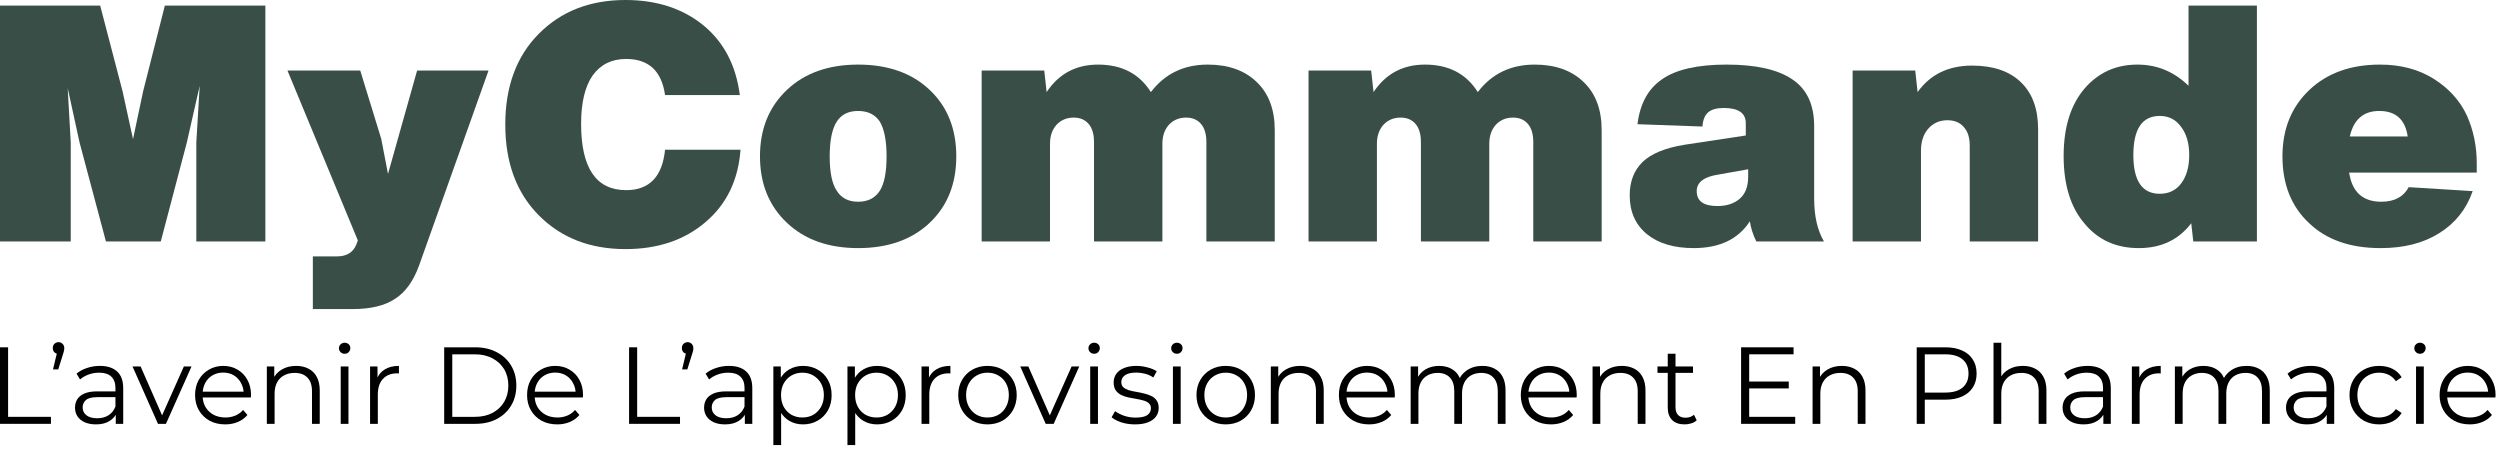 <svg width="215" height="39" viewBox="0 0 215 39" fill="none" xmlns="http://www.w3.org/2000/svg">
<path d="M12.313 7.834L14.176 0.484H22.822V20.767H16.883V12.25L17.174 7.378L16.068 12.25L13.827 20.767H9.111L6.841 12.25L5.822 7.578L6.084 12.25V20.767H0V0.484H8.616L10.537 7.834L11.44 11.965L12.313 7.834Z" fill="#3A4E48"/>
<path d="M33.368 14.956L35.871 6.068H42.013L36.046 22.818C35.56 24.167 34.871 25.126 33.979 25.696C33.106 26.284 31.893 26.579 30.34 26.579H26.905V22.049H28.972C29.807 22.049 30.36 21.717 30.631 21.052L30.777 20.682L24.722 6.068H30.981L32.785 11.936L33.368 14.956Z" fill="#3A4E48"/>
<path d="M53.788 21.422C50.741 21.422 48.257 20.454 46.336 18.517C44.415 16.58 43.454 13.978 43.454 10.711C43.454 7.445 44.415 4.843 46.336 2.906C48.257 0.969 50.741 0 53.788 0C56.485 0 58.727 0.731 60.512 2.194C62.259 3.637 63.297 5.631 63.627 8.176H57.194C56.903 6.106 55.787 5.071 53.846 5.071C52.604 5.071 51.644 5.546 50.964 6.495C50.305 7.445 49.975 8.831 49.975 10.654C49.975 14.453 51.265 16.352 53.846 16.352C55.845 16.352 56.961 15.193 57.194 12.876H63.685C63.491 15.497 62.482 17.577 60.658 19.115C58.853 20.653 56.563 21.422 53.788 21.422Z" fill="#3A4E48"/>
<path d="M82.241 13.446C82.241 15.82 81.474 17.729 79.941 19.172C78.408 20.615 76.361 21.337 73.799 21.337C71.257 21.337 69.219 20.615 67.686 19.172C66.134 17.71 65.358 15.801 65.358 13.446C65.358 11.091 66.134 9.182 67.686 7.72C69.219 6.277 71.257 5.555 73.799 5.555C76.361 5.555 78.408 6.277 79.941 7.72C81.474 9.163 82.241 11.072 82.241 13.446ZM71.965 16.409C72.354 17.035 72.965 17.349 73.799 17.349C74.634 17.349 75.255 17.035 75.662 16.409C76.05 15.801 76.245 14.813 76.245 13.446C76.245 12.098 76.05 11.101 75.662 10.455C75.255 9.847 74.634 9.543 73.799 9.543C72.965 9.543 72.354 9.847 71.965 10.455C71.558 11.082 71.354 12.079 71.354 13.446C71.354 14.832 71.558 15.82 71.965 16.409Z" fill="#3A4E48"/>
<path d="M103.866 5.555C105.631 5.555 107.029 6.049 108.057 7.036C109.105 8.024 109.629 9.41 109.629 11.195V20.767H103.749V12.221C103.749 11.537 103.594 11.015 103.283 10.654C102.973 10.293 102.546 10.113 102.003 10.113C101.401 10.113 100.906 10.322 100.518 10.74C100.149 11.158 99.965 11.699 99.965 12.364V20.767H94.085V12.221C94.085 11.537 93.93 11.015 93.619 10.654C93.309 10.293 92.882 10.113 92.338 10.113C91.737 10.113 91.242 10.322 90.854 10.74C90.485 11.158 90.301 11.699 90.301 12.364V20.767H84.421V6.068H89.806L90.01 7.919C91.058 6.343 92.532 5.555 94.434 5.555C96.472 5.555 97.986 6.343 98.975 7.919C100.178 6.343 101.808 5.555 103.866 5.555Z" fill="#3A4E48"/>
<path d="M131.98 5.555C133.746 5.555 135.143 6.049 136.171 7.036C137.219 8.024 137.743 9.41 137.743 11.195V20.767H131.863V12.221C131.863 11.537 131.708 11.015 131.397 10.654C131.087 10.293 130.66 10.113 130.117 10.113C129.515 10.113 129.02 10.322 128.632 10.74C128.263 11.158 128.079 11.699 128.079 12.364V20.767H122.199V12.221C122.199 11.537 122.044 11.015 121.733 10.654C121.423 10.293 120.996 10.113 120.452 10.113C119.851 10.113 119.356 10.322 118.968 10.74C118.599 11.158 118.415 11.699 118.415 12.364V20.767H112.535V6.068H117.92L118.124 7.919C119.172 6.343 120.646 5.555 122.548 5.555C124.586 5.555 126.1 6.343 127.089 7.919C128.292 6.343 129.923 5.555 131.98 5.555Z" fill="#3A4E48"/>
<path d="M156.863 20.767H151.041C150.75 20.16 150.565 19.58 150.488 19.03C149.498 20.568 147.887 21.337 145.656 21.337C143.967 21.337 142.628 20.938 141.639 20.141C140.649 19.324 140.154 18.213 140.154 16.808C140.154 15.611 140.523 14.652 141.26 13.93C142.017 13.209 143.22 12.715 144.87 12.449L150.138 11.651V10.597C150.138 9.724 149.508 9.287 148.246 9.287C147.645 9.287 147.198 9.41 146.907 9.657C146.616 9.904 146.451 10.312 146.412 10.882L140.824 10.683C141.037 8.917 141.745 7.625 142.948 6.808C144.152 5.973 145.995 5.555 148.479 5.555C151.021 5.555 152.913 5.982 154.155 6.837C155.397 7.673 156.018 9.011 156.018 10.854V17.064C156.018 18.583 156.3 19.818 156.863 20.767ZM147.693 17.719C148.489 17.719 149.129 17.51 149.614 17.092C150.1 16.675 150.342 16.048 150.342 15.212V14.557L147.781 15.013C146.539 15.203 145.918 15.678 145.918 16.437C145.918 17.292 146.509 17.719 147.693 17.719Z" fill="#3A4E48"/>
<path d="M169.601 5.641C171.405 5.641 172.803 6.115 173.792 7.065C174.782 8.014 175.277 9.363 175.277 11.11V20.767H169.397V12.506C169.397 11.822 169.222 11.29 168.873 10.911C168.543 10.531 168.077 10.341 167.476 10.341C166.797 10.341 166.243 10.588 165.817 11.082C165.409 11.556 165.205 12.183 165.205 12.962V20.767H159.325V6.068H164.71L164.914 7.919C166.001 6.4 167.563 5.641 169.601 5.641Z" fill="#3A4E48"/>
<path d="M188.214 7.378V0.484H194.094V20.767H188.622L188.447 19.201C187.36 20.625 185.856 21.337 183.935 21.337C181.975 21.337 180.413 20.625 179.249 19.201C178.065 17.814 177.473 15.886 177.473 13.418C177.473 10.949 178.074 9.011 179.278 7.606C180.461 6.239 181.975 5.555 183.819 5.555C185.507 5.555 186.972 6.163 188.214 7.378ZM185.74 16.665C186.516 16.665 187.127 16.371 187.574 15.782C188.039 15.174 188.272 14.358 188.272 13.332C188.272 12.325 188.039 11.518 187.574 10.911C187.127 10.284 186.516 9.971 185.74 9.971C184.226 9.971 183.469 11.091 183.469 13.332C183.469 15.554 184.226 16.665 185.74 16.665Z" fill="#3A4E48"/>
<path d="M213 14.016V14.842H202.026C202.278 16.513 203.2 17.349 204.791 17.349C205.917 17.349 206.703 16.931 207.149 16.095L212.651 16.437C212.107 17.994 211.147 19.201 209.769 20.055C208.41 20.91 206.732 21.337 204.733 21.337C202.113 21.337 200.056 20.615 198.562 19.172C197.048 17.748 196.291 15.839 196.291 13.446C196.291 11.091 197.068 9.182 198.62 7.72C200.153 6.277 202.171 5.555 204.675 5.555C206.46 5.555 208.003 5.963 209.303 6.78C210.603 7.597 211.554 8.651 212.156 9.942C212.719 11.214 213 12.572 213 14.016ZM204.617 9.543C203.258 9.543 202.414 10.274 202.084 11.737H207.062C206.848 10.274 206.033 9.543 204.617 9.543Z" fill="#3A4E48"/>
<path d="M0 36.45V29.869H0.696V35.848H4.381V36.45H0Z" fill="black"/>
<path d="M4.559 31.768L4.973 30.038L5.048 30.433C4.904 30.433 4.782 30.39 4.681 30.302C4.587 30.208 4.54 30.085 4.54 29.935C4.54 29.785 4.587 29.663 4.681 29.569C4.782 29.474 4.901 29.427 5.039 29.427C5.183 29.427 5.299 29.478 5.386 29.578C5.48 29.672 5.527 29.791 5.527 29.935C5.527 29.985 5.524 30.035 5.518 30.085C5.512 30.136 5.499 30.192 5.48 30.255C5.468 30.311 5.446 30.383 5.415 30.471L5.01 31.768H4.559Z" fill="black"/>
<path d="M9.957 36.45V35.359L9.928 35.181V33.357C9.928 32.937 9.809 32.614 9.571 32.389C9.339 32.163 8.991 32.05 8.528 32.05C8.208 32.05 7.904 32.103 7.616 32.21C7.327 32.317 7.083 32.458 6.883 32.633L6.582 32.135C6.832 31.922 7.133 31.759 7.484 31.646C7.835 31.527 8.205 31.467 8.593 31.467C9.233 31.467 9.725 31.627 10.069 31.947C10.42 32.26 10.596 32.74 10.596 33.385V36.45H9.957ZM8.255 36.497C7.885 36.497 7.562 36.437 7.287 36.318C7.017 36.193 6.81 36.024 6.666 35.811C6.522 35.591 6.45 35.341 6.45 35.059C6.45 34.802 6.51 34.57 6.629 34.363C6.754 34.15 6.955 33.981 7.23 33.855C7.512 33.724 7.888 33.658 8.358 33.658H10.06V34.156H8.377C7.901 34.156 7.569 34.241 7.381 34.41C7.199 34.579 7.108 34.789 7.108 35.04C7.108 35.322 7.218 35.547 7.437 35.717C7.657 35.886 7.964 35.97 8.358 35.97C8.734 35.97 9.057 35.886 9.327 35.717C9.602 35.541 9.803 35.29 9.928 34.965L10.079 35.425C9.953 35.751 9.734 36.011 9.421 36.205C9.114 36.4 8.725 36.497 8.255 36.497Z" fill="black"/>
<path d="M13.586 36.45L11.396 31.514H12.091L14.103 36.093H13.774L15.814 31.514H16.472L14.272 36.45H13.586Z" fill="black"/>
<path d="M19.371 36.497C18.857 36.497 18.406 36.39 18.017 36.177C17.628 35.958 17.325 35.66 17.105 35.284C16.886 34.902 16.776 34.466 16.776 33.977C16.776 33.489 16.88 33.056 17.086 32.68C17.299 32.304 17.588 32.01 17.951 31.797C18.321 31.577 18.735 31.467 19.192 31.467C19.656 31.467 20.066 31.574 20.424 31.787C20.787 31.994 21.072 32.288 21.279 32.671C21.486 33.047 21.589 33.482 21.589 33.977C21.589 34.009 21.586 34.043 21.58 34.081C21.58 34.112 21.58 34.147 21.58 34.184H17.284V33.686H21.223L20.959 33.883C20.959 33.526 20.881 33.21 20.724 32.934C20.574 32.652 20.367 32.433 20.104 32.276C19.841 32.119 19.537 32.041 19.192 32.041C18.854 32.041 18.55 32.119 18.28 32.276C18.011 32.433 17.801 32.652 17.65 32.934C17.5 33.216 17.425 33.539 17.425 33.902V34.006C17.425 34.382 17.506 34.714 17.669 35.002C17.838 35.284 18.07 35.507 18.365 35.67C18.666 35.826 19.007 35.905 19.39 35.905C19.69 35.905 19.969 35.851 20.226 35.745C20.489 35.638 20.715 35.475 20.903 35.256L21.279 35.688C21.06 35.952 20.784 36.152 20.452 36.29C20.126 36.428 19.766 36.497 19.371 36.497Z" fill="black"/>
<path d="M25.467 31.467C25.869 31.467 26.219 31.546 26.52 31.702C26.827 31.853 27.066 32.085 27.235 32.398C27.41 32.712 27.498 33.106 27.498 33.583V36.45H26.831V33.648C26.831 33.128 26.699 32.736 26.436 32.473C26.179 32.204 25.815 32.069 25.345 32.069C24.994 32.069 24.687 32.141 24.424 32.285C24.167 32.423 23.966 32.627 23.822 32.896C23.684 33.16 23.615 33.479 23.615 33.855V36.45H22.948V31.514H23.587V32.868L23.484 32.614C23.64 32.257 23.891 31.978 24.236 31.778C24.581 31.571 24.991 31.467 25.467 31.467Z" fill="black"/>
<path d="M29.301 36.45V31.514H29.968V36.45H29.301ZM29.639 30.424C29.501 30.424 29.386 30.377 29.291 30.283C29.197 30.189 29.15 30.076 29.15 29.945C29.15 29.813 29.197 29.703 29.291 29.616C29.386 29.521 29.501 29.474 29.639 29.474C29.777 29.474 29.893 29.518 29.987 29.606C30.081 29.694 30.128 29.803 30.128 29.935C30.128 30.073 30.081 30.189 29.987 30.283C29.899 30.377 29.783 30.424 29.639 30.424Z" fill="black"/>
<path d="M31.826 36.45V31.514H32.465V32.859L32.399 32.624C32.537 32.248 32.769 31.962 33.095 31.768C33.42 31.568 33.825 31.467 34.307 31.467V32.116C34.282 32.116 34.257 32.116 34.232 32.116C34.207 32.11 34.182 32.107 34.157 32.107C33.637 32.107 33.229 32.267 32.935 32.586C32.64 32.9 32.493 33.348 32.493 33.93V36.45H31.826Z" fill="black"/>
<path d="M38.2 36.45V29.869H40.879C41.581 29.869 42.195 30.01 42.722 30.292C43.255 30.568 43.668 30.953 43.963 31.449C44.257 31.944 44.405 32.514 44.405 33.16C44.405 33.805 44.257 34.375 43.963 34.87C43.668 35.366 43.255 35.754 42.722 36.036C42.195 36.312 41.581 36.45 40.879 36.45H38.2ZM38.896 35.848H40.842C41.425 35.848 41.929 35.735 42.355 35.51C42.788 35.278 43.123 34.961 43.361 34.56C43.599 34.153 43.718 33.686 43.718 33.16C43.718 32.627 43.599 32.16 43.361 31.759C43.123 31.358 42.788 31.044 42.355 30.819C41.929 30.587 41.425 30.471 40.842 30.471H38.896V35.848Z" fill="black"/>
<path d="M47.922 36.497C47.408 36.497 46.957 36.39 46.568 36.177C46.18 35.958 45.876 35.66 45.657 35.284C45.437 34.902 45.328 34.466 45.328 33.977C45.328 33.489 45.431 33.056 45.638 32.68C45.851 32.304 46.139 32.01 46.503 31.797C46.872 31.577 47.286 31.467 47.743 31.467C48.207 31.467 48.618 31.574 48.975 31.787C49.339 31.994 49.624 32.288 49.831 32.671C50.037 33.047 50.141 33.482 50.141 33.977C50.141 34.009 50.138 34.043 50.131 34.081C50.131 34.112 50.131 34.147 50.131 34.184H45.835V33.686H49.774L49.511 33.883C49.511 33.526 49.432 33.21 49.276 32.934C49.125 32.652 48.919 32.433 48.655 32.276C48.392 32.119 48.088 32.041 47.743 32.041C47.405 32.041 47.101 32.119 46.832 32.276C46.562 32.433 46.352 32.652 46.202 32.934C46.051 33.216 45.976 33.539 45.976 33.902V34.006C45.976 34.382 46.058 34.714 46.221 35.002C46.39 35.284 46.622 35.507 46.916 35.67C47.217 35.826 47.559 35.905 47.941 35.905C48.242 35.905 48.521 35.851 48.778 35.745C49.041 35.638 49.266 35.475 49.455 35.256L49.831 35.688C49.611 35.952 49.335 36.152 49.003 36.29C48.677 36.428 48.317 36.497 47.922 36.497Z" fill="black"/>
<path d="M54.101 36.45V29.869H54.796V35.848H58.481V36.45H54.101Z" fill="black"/>
<path d="M58.66 31.768L59.073 30.038L59.149 30.433C59.005 30.433 58.882 30.39 58.782 30.302C58.688 30.208 58.641 30.085 58.641 29.935C58.641 29.785 58.688 29.663 58.782 29.569C58.882 29.474 59.001 29.427 59.139 29.427C59.283 29.427 59.399 29.478 59.487 29.578C59.581 29.672 59.628 29.791 59.628 29.935C59.628 29.985 59.625 30.035 59.619 30.085C59.612 30.136 59.6 30.192 59.581 30.255C59.569 30.311 59.547 30.383 59.515 30.471L59.111 31.768H58.66Z" fill="black"/>
<path d="M64.057 36.45V35.359L64.029 35.181V33.357C64.029 32.937 63.91 32.614 63.672 32.389C63.44 32.163 63.092 32.05 62.628 32.05C62.309 32.05 62.005 32.103 61.717 32.21C61.428 32.317 61.184 32.458 60.983 32.633L60.682 32.135C60.933 31.922 61.234 31.759 61.585 31.646C61.936 31.527 62.306 31.467 62.694 31.467C63.333 31.467 63.825 31.627 64.17 31.947C64.521 32.26 64.697 32.74 64.697 33.385V36.45H64.057ZM62.356 36.497C61.986 36.497 61.663 36.437 61.387 36.318C61.118 36.193 60.911 36.024 60.767 35.811C60.623 35.591 60.551 35.341 60.551 35.059C60.551 34.802 60.61 34.57 60.729 34.363C60.855 34.15 61.055 33.981 61.331 33.855C61.613 33.724 61.989 33.658 62.459 33.658H64.161V34.156H62.478C62.002 34.156 61.669 34.241 61.481 34.41C61.3 34.579 61.209 34.789 61.209 35.04C61.209 35.322 61.319 35.547 61.538 35.717C61.757 35.886 62.064 35.97 62.459 35.97C62.835 35.97 63.158 35.886 63.427 35.717C63.703 35.541 63.904 35.29 64.029 34.965L64.18 35.425C64.054 35.751 63.835 36.011 63.521 36.205C63.214 36.4 62.826 36.497 62.356 36.497Z" fill="black"/>
<path d="M69.057 36.497C68.631 36.497 68.245 36.4 67.901 36.205C67.556 36.005 67.28 35.72 67.073 35.35C66.873 34.974 66.773 34.516 66.773 33.977C66.773 33.438 66.873 32.984 67.073 32.614C67.274 32.238 67.547 31.953 67.891 31.759C68.236 31.565 68.625 31.467 69.057 31.467C69.527 31.467 69.947 31.574 70.317 31.787C70.693 31.994 70.987 32.288 71.2 32.671C71.413 33.047 71.52 33.482 71.52 33.977C71.52 34.479 71.413 34.917 71.2 35.294C70.987 35.67 70.693 35.964 70.317 36.177C69.947 36.39 69.527 36.497 69.057 36.497ZM66.509 38.274V31.514H67.149V33L67.083 33.987L67.177 34.983V38.274H66.509ZM69.01 35.905C69.361 35.905 69.674 35.826 69.95 35.67C70.226 35.507 70.445 35.281 70.608 34.993C70.771 34.698 70.853 34.36 70.853 33.977C70.853 33.595 70.771 33.26 70.608 32.972C70.445 32.683 70.226 32.458 69.95 32.295C69.674 32.132 69.361 32.05 69.01 32.05C68.659 32.05 68.343 32.132 68.061 32.295C67.785 32.458 67.565 32.683 67.403 32.972C67.246 33.26 67.168 33.595 67.168 33.977C67.168 34.36 67.246 34.698 67.403 34.993C67.565 35.281 67.785 35.507 68.061 35.67C68.343 35.826 68.659 35.905 69.01 35.905Z" fill="black"/>
<path d="M75.428 36.497C75.002 36.497 74.617 36.4 74.272 36.205C73.927 36.005 73.651 35.72 73.445 35.35C73.244 34.974 73.144 34.516 73.144 33.977C73.144 33.438 73.244 32.984 73.445 32.614C73.645 32.238 73.918 31.953 74.263 31.759C74.607 31.565 74.996 31.467 75.428 31.467C75.898 31.467 76.318 31.574 76.688 31.787C77.064 31.994 77.359 32.288 77.572 32.671C77.785 33.047 77.891 33.482 77.891 33.977C77.891 34.479 77.785 34.917 77.572 35.294C77.359 35.67 77.064 35.964 76.688 36.177C76.318 36.39 75.898 36.497 75.428 36.497ZM72.881 38.274V31.514H73.52V33L73.454 33.987L73.548 34.983V38.274H72.881ZM75.381 35.905C75.732 35.905 76.046 35.826 76.321 35.67C76.597 35.507 76.817 35.281 76.979 34.993C77.142 34.698 77.224 34.36 77.224 33.977C77.224 33.595 77.142 33.26 76.979 32.972C76.817 32.683 76.597 32.458 76.321 32.295C76.046 32.132 75.732 32.05 75.381 32.05C75.03 32.05 74.714 32.132 74.432 32.295C74.156 32.458 73.937 32.683 73.774 32.972C73.617 33.26 73.539 33.595 73.539 33.977C73.539 34.36 73.617 34.698 73.774 34.993C73.937 35.281 74.156 35.507 74.432 35.67C74.714 35.826 75.03 35.905 75.381 35.905Z" fill="black"/>
<path d="M79.252 36.45V31.514H79.891V32.859L79.825 32.624C79.963 32.248 80.195 31.962 80.521 31.768C80.847 31.568 81.251 31.467 81.734 31.467V32.116C81.709 32.116 81.684 32.116 81.659 32.116C81.633 32.11 81.608 32.107 81.583 32.107C81.063 32.107 80.656 32.267 80.361 32.586C80.067 32.9 79.919 33.348 79.919 33.93V36.45H79.252Z" fill="black"/>
<path d="M84.918 36.497C84.441 36.497 84.012 36.39 83.63 36.177C83.254 35.958 82.956 35.66 82.737 35.284C82.517 34.902 82.407 34.466 82.407 33.977C82.407 33.482 82.517 33.047 82.737 32.671C82.956 32.295 83.254 32 83.63 31.787C84.006 31.574 84.435 31.467 84.918 31.467C85.406 31.467 85.839 31.574 86.215 31.787C86.597 32 86.895 32.295 87.108 32.671C87.327 33.047 87.437 33.482 87.437 33.977C87.437 34.466 87.327 34.902 87.108 35.284C86.895 35.66 86.597 35.958 86.215 36.177C85.833 36.39 85.4 36.497 84.918 36.497ZM84.918 35.905C85.275 35.905 85.591 35.826 85.867 35.67C86.143 35.507 86.359 35.281 86.516 34.993C86.679 34.698 86.76 34.36 86.76 33.977C86.76 33.589 86.679 33.25 86.516 32.962C86.359 32.674 86.143 32.451 85.867 32.295C85.591 32.132 85.278 32.05 84.927 32.05C84.576 32.05 84.263 32.132 83.987 32.295C83.711 32.451 83.492 32.674 83.329 32.962C83.166 33.25 83.084 33.589 83.084 33.977C83.084 34.36 83.166 34.698 83.329 34.993C83.492 35.281 83.711 35.507 83.987 35.67C84.263 35.826 84.573 35.905 84.918 35.905Z" fill="black"/>
<path d="M89.931 36.45L87.741 31.514H88.436L90.448 36.093H90.119L92.159 31.514H92.817L90.617 36.45H89.931Z" fill="black"/>
<path d="M93.757 36.45V31.514H94.425V36.45H93.757ZM94.096 30.424C93.958 30.424 93.842 30.377 93.748 30.283C93.654 30.189 93.607 30.076 93.607 29.945C93.607 29.813 93.654 29.703 93.748 29.616C93.842 29.521 93.958 29.474 94.096 29.474C94.233 29.474 94.349 29.518 94.443 29.606C94.537 29.694 94.584 29.803 94.584 29.935C94.584 30.073 94.537 30.189 94.443 30.283C94.356 30.377 94.24 30.424 94.096 30.424Z" fill="black"/>
<path d="M97.607 36.497C97.2 36.497 96.814 36.441 96.451 36.328C96.088 36.209 95.802 36.061 95.596 35.886L95.896 35.359C96.097 35.51 96.354 35.641 96.667 35.754C96.981 35.861 97.31 35.914 97.654 35.914C98.124 35.914 98.463 35.842 98.67 35.698C98.876 35.547 98.98 35.35 98.98 35.105C98.98 34.924 98.92 34.783 98.801 34.682C98.688 34.576 98.538 34.498 98.35 34.447C98.162 34.391 97.952 34.344 97.72 34.306C97.488 34.269 97.256 34.225 97.024 34.175C96.799 34.125 96.592 34.053 96.404 33.959C96.216 33.858 96.062 33.724 95.943 33.554C95.831 33.385 95.774 33.16 95.774 32.877C95.774 32.608 95.849 32.367 96 32.154C96.15 31.941 96.37 31.774 96.658 31.655C96.952 31.53 97.31 31.467 97.73 31.467C98.049 31.467 98.369 31.511 98.688 31.599C99.008 31.68 99.271 31.79 99.478 31.928L99.187 32.464C98.967 32.313 98.732 32.207 98.482 32.144C98.231 32.075 97.98 32.041 97.73 32.041C97.284 32.041 96.956 32.119 96.742 32.276C96.536 32.426 96.432 32.621 96.432 32.859C96.432 33.047 96.489 33.194 96.601 33.301C96.721 33.407 96.874 33.492 97.062 33.554C97.256 33.611 97.466 33.658 97.692 33.695C97.924 33.733 98.153 33.78 98.378 33.836C98.61 33.887 98.82 33.959 99.008 34.053C99.202 34.14 99.356 34.269 99.469 34.438C99.588 34.601 99.647 34.817 99.647 35.087C99.647 35.375 99.566 35.626 99.403 35.839C99.246 36.046 99.014 36.209 98.707 36.328C98.406 36.441 98.04 36.497 97.607 36.497Z" fill="black"/>
<path d="M100.872 36.45V31.514H101.539V36.45H100.872ZM101.21 30.424C101.073 30.424 100.957 30.377 100.863 30.283C100.769 30.189 100.722 30.076 100.722 29.945C100.722 29.813 100.769 29.703 100.863 29.616C100.957 29.521 101.073 29.474 101.21 29.474C101.348 29.474 101.464 29.518 101.558 29.606C101.652 29.694 101.699 29.803 101.699 29.935C101.699 30.073 101.652 30.189 101.558 30.283C101.471 30.377 101.355 30.424 101.21 30.424Z" fill="black"/>
<path d="M105.408 36.497C104.932 36.497 104.503 36.39 104.121 36.177C103.744 35.958 103.447 35.66 103.227 35.284C103.008 34.902 102.898 34.466 102.898 33.977C102.898 33.482 103.008 33.047 103.227 32.671C103.447 32.295 103.744 32 104.121 31.787C104.497 31.574 104.926 31.467 105.408 31.467C105.897 31.467 106.33 31.574 106.706 31.787C107.088 32 107.386 32.295 107.599 32.671C107.818 33.047 107.928 33.482 107.928 33.977C107.928 34.466 107.818 34.902 107.599 35.284C107.386 35.66 107.088 35.958 106.706 36.177C106.323 36.39 105.891 36.497 105.408 36.497ZM105.408 35.905C105.766 35.905 106.082 35.826 106.358 35.67C106.634 35.507 106.85 35.281 107.007 34.993C107.17 34.698 107.251 34.36 107.251 33.977C107.251 33.589 107.17 33.25 107.007 32.962C106.85 32.674 106.634 32.451 106.358 32.295C106.082 32.132 105.769 32.05 105.418 32.05C105.067 32.05 104.754 32.132 104.478 32.295C104.202 32.451 103.983 32.674 103.82 32.962C103.657 33.25 103.575 33.589 103.575 33.977C103.575 34.36 103.657 34.698 103.82 34.993C103.983 35.281 104.202 35.507 104.478 35.67C104.754 35.826 105.064 35.905 105.408 35.905Z" fill="black"/>
<path d="M111.81 31.467C112.211 31.467 112.562 31.546 112.863 31.702C113.17 31.853 113.408 32.085 113.577 32.398C113.753 32.712 113.841 33.106 113.841 33.583V36.45H113.173V33.648C113.173 33.128 113.041 32.736 112.778 32.473C112.521 32.204 112.158 32.069 111.688 32.069C111.337 32.069 111.03 32.141 110.766 32.285C110.51 32.423 110.309 32.627 110.165 32.896C110.027 33.16 109.958 33.479 109.958 33.855V36.45H109.291V31.514H109.93V32.868L109.826 32.614C109.983 32.257 110.234 31.978 110.578 31.778C110.923 31.571 111.334 31.467 111.81 31.467Z" fill="black"/>
<path d="M117.74 36.497C117.226 36.497 116.775 36.39 116.386 36.177C115.998 35.958 115.694 35.66 115.474 35.284C115.255 34.902 115.145 34.466 115.145 33.977C115.145 33.489 115.249 33.056 115.455 32.68C115.669 32.304 115.957 32.01 116.32 31.797C116.69 31.577 117.104 31.467 117.561 31.467C118.025 31.467 118.435 31.574 118.793 31.787C119.156 31.994 119.441 32.288 119.648 32.671C119.855 33.047 119.958 33.482 119.958 33.977C119.958 34.009 119.955 34.043 119.949 34.081C119.949 34.112 119.949 34.147 119.949 34.184H115.653V33.686H119.592L119.329 33.883C119.329 33.526 119.25 33.21 119.094 32.934C118.943 32.652 118.736 32.433 118.473 32.276C118.21 32.119 117.906 32.041 117.561 32.041C117.223 32.041 116.919 32.119 116.649 32.276C116.38 32.433 116.17 32.652 116.019 32.934C115.869 33.216 115.794 33.539 115.794 33.902V34.006C115.794 34.382 115.875 34.714 116.038 35.002C116.207 35.284 116.439 35.507 116.734 35.67C117.035 35.826 117.376 35.905 117.759 35.905C118.059 35.905 118.338 35.851 118.595 35.745C118.859 35.638 119.084 35.475 119.272 35.256L119.648 35.688C119.429 35.952 119.153 36.152 118.821 36.29C118.495 36.428 118.135 36.497 117.74 36.497Z" fill="black"/>
<path d="M127.484 31.467C127.885 31.467 128.233 31.546 128.527 31.702C128.828 31.853 129.06 32.085 129.223 32.398C129.392 32.712 129.477 33.106 129.477 33.583V36.45H128.809V33.648C128.809 33.128 128.684 32.736 128.433 32.473C128.189 32.204 127.841 32.069 127.39 32.069C127.051 32.069 126.757 32.141 126.506 32.285C126.262 32.423 126.071 32.627 125.933 32.896C125.801 33.16 125.735 33.479 125.735 33.855V36.45H125.068V33.648C125.068 33.128 124.943 32.736 124.692 32.473C124.441 32.204 124.09 32.069 123.639 32.069C123.307 32.069 123.015 32.141 122.765 32.285C122.514 32.423 122.32 32.627 122.182 32.896C122.05 33.16 121.984 33.479 121.984 33.855V36.45H121.317V31.514H121.956V32.849L121.853 32.614C122.003 32.257 122.245 31.978 122.577 31.778C122.915 31.571 123.313 31.467 123.771 31.467C124.253 31.467 124.664 31.59 125.002 31.834C125.341 32.072 125.56 32.433 125.66 32.915L125.397 32.812C125.541 32.411 125.795 32.088 126.158 31.843C126.528 31.593 126.97 31.467 127.484 31.467Z" fill="black"/>
<path d="M133.383 36.497C132.869 36.497 132.418 36.39 132.03 36.177C131.641 35.958 131.337 35.66 131.118 35.284C130.898 34.902 130.789 34.466 130.789 33.977C130.789 33.489 130.892 33.056 131.099 32.68C131.312 32.304 131.6 32.01 131.964 31.797C132.334 31.577 132.747 31.467 133.205 31.467C133.669 31.467 134.079 31.574 134.436 31.787C134.8 31.994 135.085 32.288 135.292 32.671C135.499 33.047 135.602 33.482 135.602 33.977C135.602 34.009 135.599 34.043 135.593 34.081C135.593 34.112 135.593 34.147 135.593 34.184H131.296V33.686H135.235L134.972 33.883C134.972 33.526 134.894 33.21 134.737 32.934C134.587 32.652 134.38 32.433 134.117 32.276C133.853 32.119 133.549 32.041 133.205 32.041C132.866 32.041 132.562 32.119 132.293 32.276C132.023 32.433 131.813 32.652 131.663 32.934C131.513 33.216 131.437 33.539 131.437 33.902V34.006C131.437 34.382 131.519 34.714 131.682 35.002C131.851 35.284 132.083 35.507 132.378 35.67C132.678 35.826 133.02 35.905 133.402 35.905C133.703 35.905 133.982 35.851 134.239 35.745C134.502 35.638 134.728 35.475 134.916 35.256L135.292 35.688C135.072 35.952 134.797 36.152 134.464 36.29C134.139 36.428 133.778 36.497 133.383 36.497Z" fill="black"/>
<path d="M139.48 31.467C139.881 31.467 140.232 31.546 140.533 31.702C140.84 31.853 141.078 32.085 141.247 32.398C141.423 32.712 141.511 33.106 141.511 33.583V36.45H140.843V33.648C140.843 33.128 140.711 32.736 140.448 32.473C140.191 32.204 139.828 32.069 139.358 32.069C139.007 32.069 138.7 32.141 138.436 32.285C138.18 32.423 137.979 32.627 137.835 32.896C137.697 33.16 137.628 33.479 137.628 33.855V36.45H136.961V31.514H137.6V32.868L137.496 32.614C137.653 32.257 137.904 31.978 138.248 31.778C138.593 31.571 139.004 31.467 139.48 31.467Z" fill="black"/>
<path d="M144.874 36.497C144.41 36.497 144.053 36.371 143.802 36.121C143.552 35.87 143.426 35.516 143.426 35.059V30.424H144.094V35.021C144.094 35.309 144.166 35.532 144.31 35.688C144.46 35.845 144.673 35.923 144.949 35.923C145.244 35.923 145.488 35.839 145.682 35.67L145.917 36.149C145.786 36.268 145.626 36.356 145.438 36.412C145.256 36.469 145.068 36.497 144.874 36.497ZM142.543 32.069V31.514H145.598V32.069H142.543Z" fill="black"/>
<path d="M150.354 32.812H153.833V33.404H150.354V32.812ZM150.43 35.848H154.387V36.45H149.734V29.869H154.246V30.471H150.43V35.848Z" fill="black"/>
<path d="M158.401 31.467C158.802 31.467 159.153 31.546 159.454 31.702C159.761 31.853 159.999 32.085 160.168 32.398C160.344 32.712 160.432 33.106 160.432 33.583V36.45H159.764V33.648C159.764 33.128 159.632 32.736 159.369 32.473C159.112 32.204 158.749 32.069 158.279 32.069C157.928 32.069 157.621 32.141 157.357 32.285C157.101 32.423 156.9 32.627 156.756 32.896C156.618 33.16 156.549 33.479 156.549 33.855V36.45H155.882V31.514H156.521V32.868L156.417 32.614C156.574 32.257 156.825 31.978 157.169 31.778C157.514 31.571 157.925 31.467 158.401 31.467Z" fill="black"/>
<path d="M164.836 36.45V29.869H167.299C167.857 29.869 168.336 29.96 168.737 30.142C169.138 30.317 169.445 30.574 169.658 30.913C169.878 31.245 169.988 31.649 169.988 32.126C169.988 32.589 169.878 32.99 169.658 33.329C169.445 33.661 169.138 33.918 168.737 34.1C168.336 34.281 167.857 34.372 167.299 34.372H165.221L165.532 34.043V36.45H164.836ZM165.532 34.1L165.221 33.761H167.28C167.938 33.761 168.436 33.62 168.775 33.338C169.12 33.05 169.292 32.646 169.292 32.126C169.292 31.599 169.12 31.192 168.775 30.903C168.436 30.615 167.938 30.471 167.28 30.471H165.221L165.532 30.142V34.1Z" fill="black"/>
<path d="M173.962 31.467C174.363 31.467 174.714 31.546 175.015 31.702C175.322 31.853 175.56 32.085 175.729 32.398C175.905 32.712 175.993 33.106 175.993 33.583V36.45H175.325V33.648C175.325 33.128 175.193 32.736 174.93 32.473C174.673 32.204 174.31 32.069 173.84 32.069C173.489 32.069 173.182 32.141 172.918 32.285C172.661 32.423 172.461 32.627 172.317 32.896C172.179 33.16 172.11 33.479 172.11 33.855V36.45H171.443V29.474H172.11V32.868L171.978 32.614C172.135 32.257 172.386 31.978 172.73 31.778C173.075 31.571 173.486 31.467 173.962 31.467Z" fill="black"/>
<path d="M180.888 36.45V35.359L180.86 35.181V33.357C180.86 32.937 180.741 32.614 180.503 32.389C180.271 32.163 179.923 32.05 179.459 32.05C179.14 32.05 178.836 32.103 178.547 32.21C178.259 32.317 178.015 32.458 177.814 32.633L177.513 32.135C177.764 31.922 178.065 31.759 178.416 31.646C178.767 31.527 179.137 31.467 179.525 31.467C180.164 31.467 180.656 31.627 181.001 31.947C181.352 32.26 181.528 32.74 181.528 33.385V36.45H180.888ZM179.187 36.497C178.817 36.497 178.494 36.437 178.218 36.318C177.949 36.193 177.742 36.024 177.598 35.811C177.454 35.591 177.382 35.341 177.382 35.059C177.382 34.802 177.441 34.57 177.56 34.363C177.686 34.15 177.886 33.981 178.162 33.855C178.444 33.724 178.82 33.658 179.29 33.658H180.992V34.156H179.309C178.833 34.156 178.5 34.241 178.312 34.41C178.131 34.579 178.04 34.789 178.04 35.04C178.04 35.322 178.15 35.547 178.369 35.717C178.588 35.886 178.895 35.97 179.29 35.97C179.666 35.97 179.989 35.886 180.258 35.717C180.534 35.541 180.735 35.29 180.86 34.965L181.011 35.425C180.885 35.751 180.666 36.011 180.352 36.205C180.045 36.4 179.657 36.497 179.187 36.497Z" fill="black"/>
<path d="M183.34 36.45V31.514H183.98V32.859L183.914 32.624C184.052 32.248 184.284 31.962 184.61 31.768C184.935 31.568 185.34 31.467 185.822 31.467V32.116C185.797 32.116 185.772 32.116 185.747 32.116C185.722 32.11 185.697 32.107 185.672 32.107C185.152 32.107 184.744 32.267 184.45 32.586C184.155 32.9 184.008 33.348 184.008 33.93V36.45H183.34Z" fill="black"/>
<path d="M193.207 31.467C193.608 31.467 193.956 31.546 194.251 31.702C194.551 31.853 194.783 32.085 194.946 32.398C195.115 32.712 195.2 33.106 195.2 33.583V36.45H194.533V33.648C194.533 33.128 194.407 32.736 194.157 32.473C193.912 32.204 193.564 32.069 193.113 32.069C192.775 32.069 192.48 32.141 192.229 32.285C191.985 32.423 191.794 32.627 191.656 32.896C191.524 33.16 191.459 33.479 191.459 33.855V36.45H190.791V33.648C190.791 33.128 190.666 32.736 190.415 32.473C190.164 32.204 189.813 32.069 189.362 32.069C189.03 32.069 188.739 32.141 188.488 32.285C188.237 32.423 188.043 32.627 187.905 32.896C187.773 33.16 187.708 33.479 187.708 33.855V36.45H187.04V31.514H187.679V32.849L187.576 32.614C187.726 32.257 187.968 31.978 188.3 31.778C188.638 31.571 189.036 31.467 189.494 31.467C189.976 31.467 190.387 31.59 190.725 31.834C191.064 32.072 191.283 32.433 191.383 32.915L191.12 32.812C191.264 32.411 191.518 32.088 191.882 31.843C192.251 31.593 192.693 31.467 193.207 31.467Z" fill="black"/>
<path d="M200.103 36.45V35.359L200.075 35.181V33.357C200.075 32.937 199.956 32.614 199.718 32.389C199.486 32.163 199.138 32.05 198.674 32.05C198.355 32.05 198.051 32.103 197.762 32.21C197.474 32.317 197.23 32.458 197.029 32.633L196.728 32.135C196.979 31.922 197.28 31.759 197.631 31.646C197.982 31.527 198.351 31.467 198.74 31.467C199.379 31.467 199.871 31.627 200.216 31.947C200.567 32.26 200.742 32.74 200.742 33.385V36.45H200.103ZM198.402 36.497C198.032 36.497 197.709 36.437 197.433 36.318C197.164 36.193 196.957 36.024 196.813 35.811C196.669 35.591 196.597 35.341 196.597 35.059C196.597 34.802 196.656 34.57 196.775 34.363C196.901 34.15 197.101 33.981 197.377 33.855C197.659 33.724 198.035 33.658 198.505 33.658H200.206V34.156H198.524C198.047 34.156 197.715 34.241 197.527 34.41C197.346 34.579 197.255 34.789 197.255 35.04C197.255 35.322 197.364 35.547 197.584 35.717C197.803 35.886 198.11 35.97 198.505 35.97C198.881 35.97 199.204 35.886 199.473 35.717C199.749 35.541 199.95 35.29 200.075 34.965L200.225 35.425C200.1 35.751 199.881 36.011 199.567 36.205C199.26 36.4 198.872 36.497 198.402 36.497Z" fill="black"/>
<path d="M204.605 36.497C204.116 36.497 203.677 36.39 203.288 36.177C202.906 35.958 202.605 35.66 202.386 35.284C202.167 34.902 202.057 34.466 202.057 33.977C202.057 33.482 202.167 33.047 202.386 32.671C202.605 32.295 202.906 32 203.288 31.787C203.677 31.574 204.116 31.467 204.605 31.467C205.025 31.467 205.404 31.549 205.742 31.712C206.081 31.875 206.347 32.119 206.541 32.445L206.043 32.783C205.874 32.533 205.664 32.348 205.413 32.229C205.162 32.11 204.89 32.05 204.595 32.05C204.244 32.05 203.928 32.132 203.646 32.295C203.364 32.451 203.141 32.674 202.978 32.962C202.815 33.25 202.734 33.589 202.734 33.977C202.734 34.366 202.815 34.704 202.978 34.993C203.141 35.281 203.364 35.507 203.646 35.67C203.928 35.826 204.244 35.905 204.595 35.905C204.89 35.905 205.162 35.845 205.413 35.726C205.664 35.607 205.874 35.425 206.043 35.181L206.541 35.519C206.347 35.839 206.081 36.083 205.742 36.252C205.404 36.415 205.025 36.497 204.605 36.497Z" fill="black"/>
<path d="M207.779 36.45V31.514H208.446V36.45H207.779ZM208.117 30.424C207.979 30.424 207.864 30.377 207.77 30.283C207.676 30.189 207.629 30.076 207.629 29.945C207.629 29.813 207.676 29.703 207.77 29.616C207.864 29.521 207.979 29.474 208.117 29.474C208.255 29.474 208.371 29.518 208.465 29.606C208.559 29.694 208.606 29.803 208.606 29.935C208.606 30.073 208.559 30.189 208.465 30.283C208.377 30.377 208.262 30.424 208.117 30.424Z" fill="black"/>
<path d="M212.4 36.497C211.886 36.497 211.435 36.39 211.046 36.177C210.658 35.958 210.354 35.66 210.134 35.284C209.915 34.902 209.805 34.466 209.805 33.977C209.805 33.489 209.909 33.056 210.116 32.68C210.329 32.304 210.617 32.01 210.98 31.797C211.35 31.577 211.764 31.467 212.221 31.467C212.685 31.467 213.096 31.574 213.453 31.787C213.816 31.994 214.102 32.288 214.308 32.671C214.515 33.047 214.619 33.482 214.619 33.977C214.619 34.009 214.615 34.043 214.609 34.081C214.609 34.112 214.609 34.147 214.609 34.184H210.313V33.686H214.252L213.989 33.883C213.989 33.526 213.91 33.21 213.754 32.934C213.603 32.652 213.396 32.433 213.133 32.276C212.87 32.119 212.566 32.041 212.221 32.041C211.883 32.041 211.579 32.119 211.309 32.276C211.04 32.433 210.83 32.652 210.68 32.934C210.529 33.216 210.454 33.539 210.454 33.902V34.006C210.454 34.382 210.535 34.714 210.698 35.002C210.868 35.284 211.1 35.507 211.394 35.67C211.695 35.826 212.036 35.905 212.419 35.905C212.72 35.905 212.998 35.851 213.255 35.745C213.519 35.638 213.744 35.475 213.932 35.256L214.308 35.688C214.089 35.952 213.813 36.152 213.481 36.29C213.155 36.428 212.795 36.497 212.4 36.497Z" fill="black"/>
</svg>
